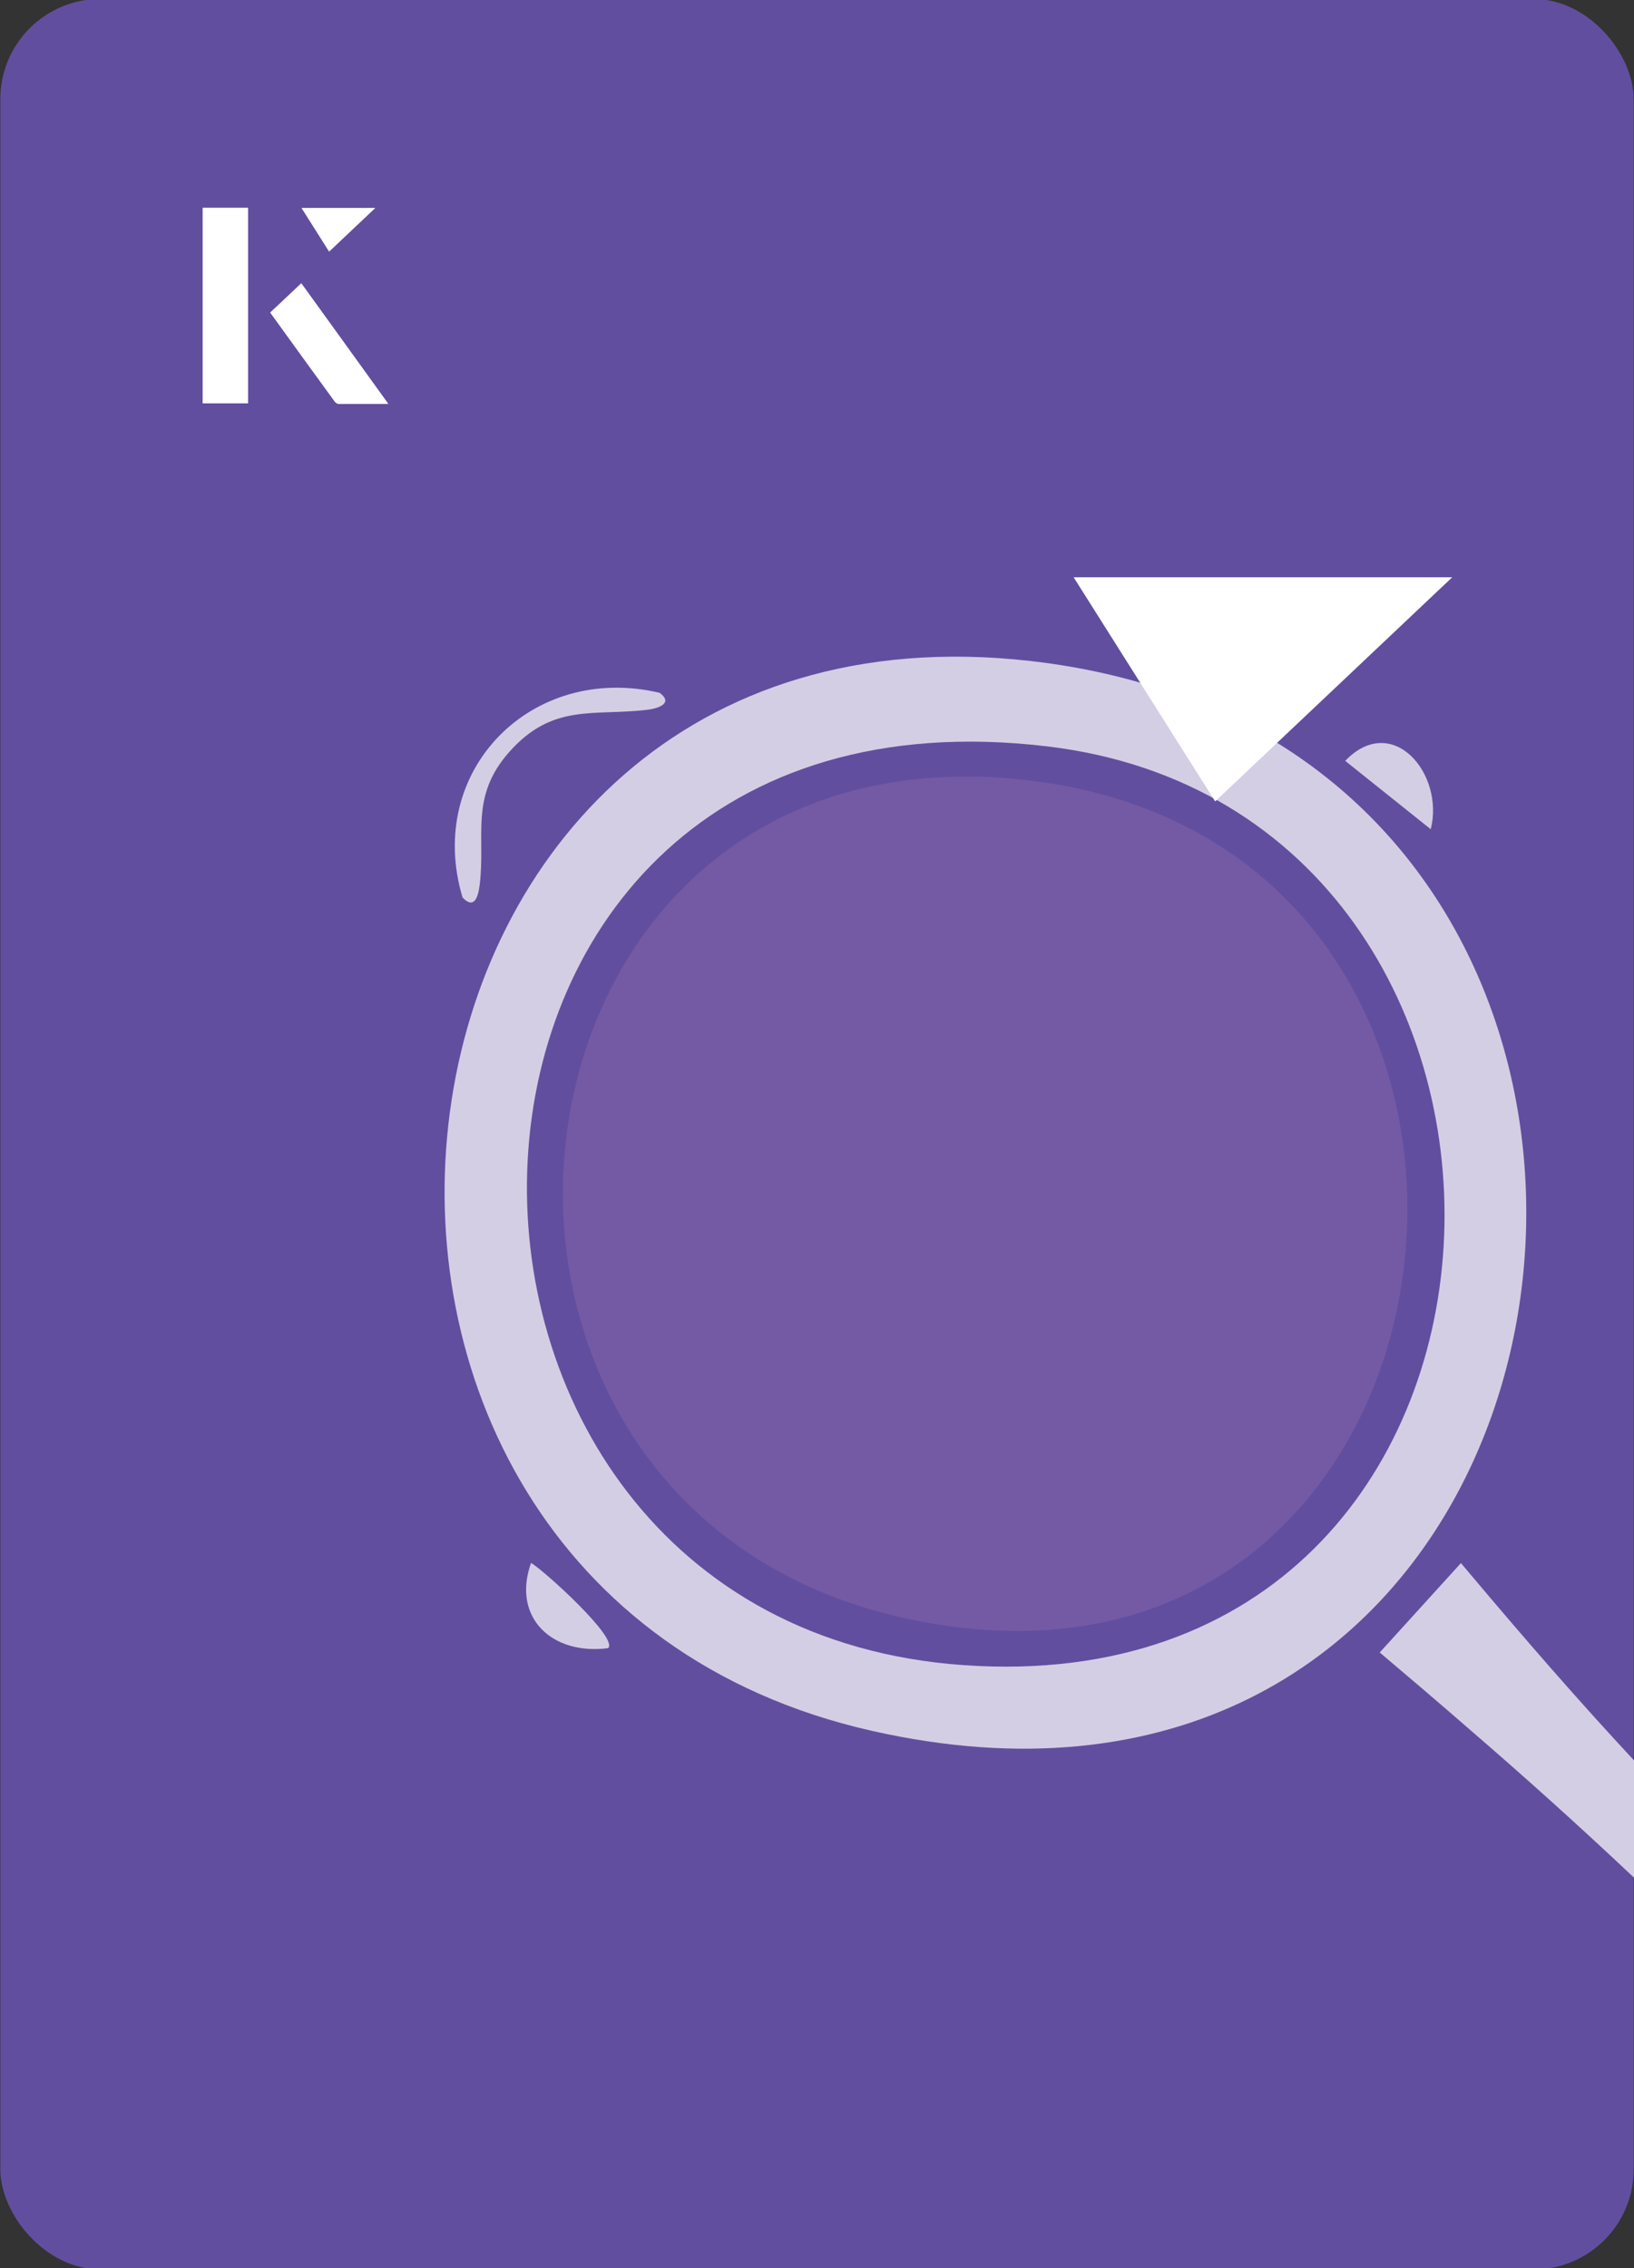 <?xml version="1.0" encoding="UTF-8"?>
<svg id="Layer_1" data-name="Layer 1" xmlns="http://www.w3.org/2000/svg" viewBox="0 0 98 136">
  <rect x="0" y="0" width="98" height="136" fill="#333333" stroke="none"/>
  <defs>
    <style>
      .cls-1 {
        fill: #fff;
      }

      .cls-2 {
        fill: #624e9f;
      }

      .cls-3 {
        fill: #d4cee4;
      }

      .cls-4 {
        fill: #745aa5;
      }
    </style>
  </defs>
  <rect class="cls-2" x=".02" y="-.07" width="97.96" height="136.13" rx="6" ry="6" transform="translate(98 136) rotate(-180)"/>
  <g>
    <path class="cls-3" d="M88.16,57.47c-4.37-9.12-13.03-16.33-26.38-17.84-41.27-4.66-48.36,55.38-9.48,64.15,18.07,4.08,30.32-4.03,35.86-15.74,4.43-9.35,4.58-21.01,0-30.57ZM57.81,99.84c-36.24-2.53-35.19-59.87,4.99-55.09,33.28,3.96,31.8,57.66-4.99,55.09Z"/>
    <path class="cls-3" d="M98,105.55v7.03c-3.21-3.03-6.5-5.99-9.84-8.87-1.79-1.56-3.6-3.1-5.41-4.63l4.87-5.36c.18.21.36.43.54.64,3.19,3.79,6.45,7.55,9.84,11.19Z"/>
    <path class="cls-3" d="M27.74,53.81c.71.75.94-.04,1.03-.76.36-2.95-.61-5.28,1.77-7.96,2.6-2.94,5.05-2.15,8.26-2.53.76-.09,1.58-.42.76-1.02-7.67-1.81-14.09,4.66-11.82,12.27Z"/>
    <path class="cls-3" d="M36.47,98.82c.66-.58-3.89-4.7-4.62-5.11-1.17,3.28,1.27,5.55,4.62,5.11Z"/>
    <path class="cls-3" d="M80.68,45.62l5.13,4.1c.84-3.34-2.31-7.04-5.13-4.1Z"/>
    <path class="cls-4" d="M61.77,46.8c-33.1-3.98-38.51,43.56-7.34,50.26,35.26,7.58,41.57-46.15,7.34-50.26Z"/>
  </g>
  <g>
    <g>
      <path class="cls-1" d="M14.87,12.46h-2.71v11.72h2.71v-11.72ZM16.21,18.74c1.29,1.79,2.57,3.55,3.85,5.31.05.07.15.15.23.16.97.01,1.93,0,2.99,0-1.78-2.47-3.48-4.83-5.21-7.22-.66.62-1.25,1.18-1.86,1.75ZM19.74,15.08c.84-.79,1.78-1.69,2.76-2.61h-4.41c.53.84,1.09,1.72,1.65,2.61Z"/>
      <path class="cls-1" d="M14.87,12.46v11.72h-2.71v-11.72h2.71Z"/>
      <path class="cls-1" d="M16.21,18.74c.61-.57,1.21-1.13,1.86-1.75,1.73,2.39,3.43,4.75,5.21,7.22-1.06,0-2.03,0-2.99,0-.08,0-.18-.08-.23-.16-1.28-1.76-2.56-3.52-3.85-5.31Z"/>
      <polygon class="cls-1" points="19.74 15.08 18.09 12.47 22.5 12.47 19.74 15.08"/>
    </g>
    <path class="cls-1" d="M72.88,48.05c-2.89-4.58-5.76-9.12-8.49-13.44h22.71c-5.04,4.76-9.89,9.35-14.22,13.44Z"/>
  </g>
</svg>